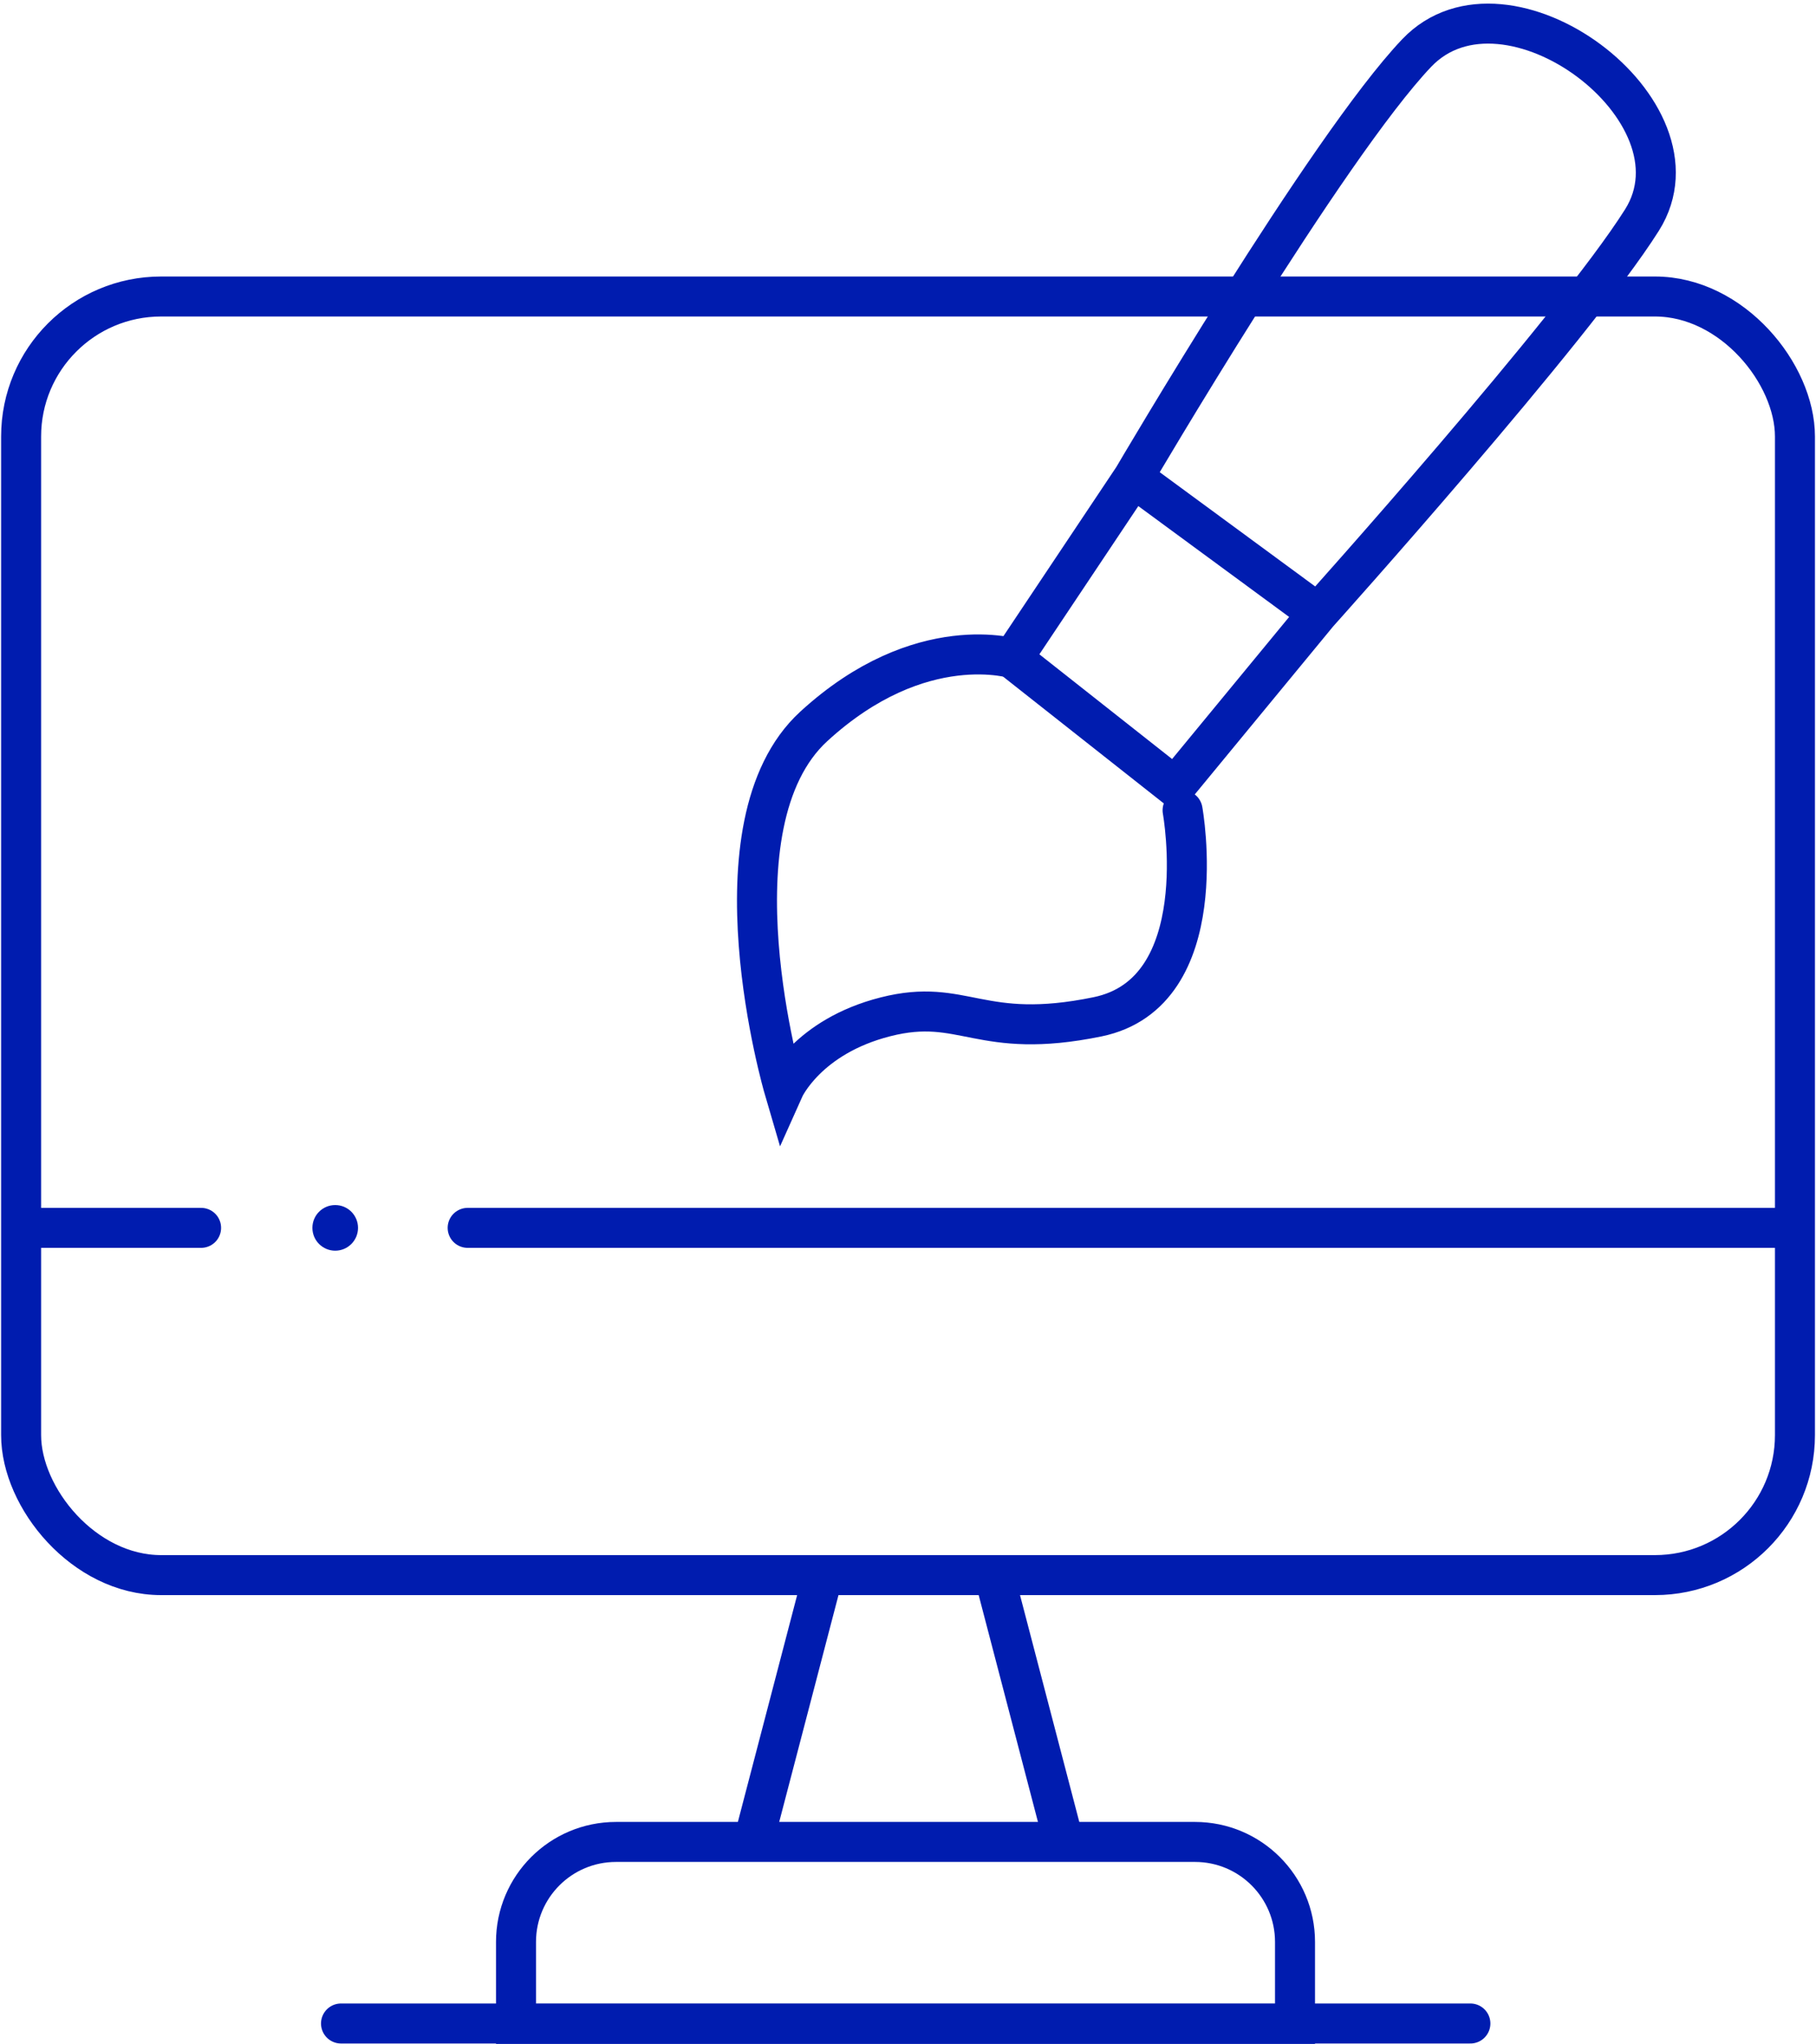 <?xml version="1.0" encoding="UTF-8"?> <svg xmlns="http://www.w3.org/2000/svg" width="454" height="511" viewBox="0 0 454 511" fill="none"> <rect x="5.278" y="74.128" width="443.459" height="319.666" rx="35" stroke="#001CAF" stroke-width="10"></rect> <path d="M50.273 306.98H7.979M116.916 306.98H447.57" stroke="#001CAF" stroke-width="10" stroke-linecap="round"></path> <circle cx="83.803" cy="306.98" r="5.703" fill="#001CAF"></circle> <path d="M154.002 460.506H298.755C312.562 460.506 323.755 471.699 323.755 485.506V506H129.002V485.506C129.002 471.699 140.195 460.506 154.002 460.506Z" stroke="#001CAF" stroke-width="10"></path> <path d="M85.252 505.898H367.596" stroke="#001CAF" stroke-width="10" stroke-linecap="round"></path> <path d="M205.593 394.431L188.741 458.924M248.697 394.431L265.549 458.924M283.327 119.401L253.123 164.651L293.771 196.723L329.503 153.342M283.327 119.401C283.327 119.401 331.809 36.739 354.184 13.245C376.56 -10.249 427.65 27.789 410.496 55.013C393.341 82.236 329.503 153.342 329.503 153.342M283.327 119.401L329.503 153.342" stroke="#001CAF" stroke-width="10" stroke-linecap="round"></path> <path d="M253.962 164.769C253.962 164.769 230.222 157.039 203.444 181.609C176.666 206.178 195.99 272.156 195.99 272.156C195.99 272.156 201.787 259.182 221.388 254.212C240.988 249.243 244.852 260.286 274.391 254.212C303.93 248.139 295.647 202.589 295.647 202.589" stroke="#001CAF" stroke-width="10" stroke-linecap="round"></path> </svg> 